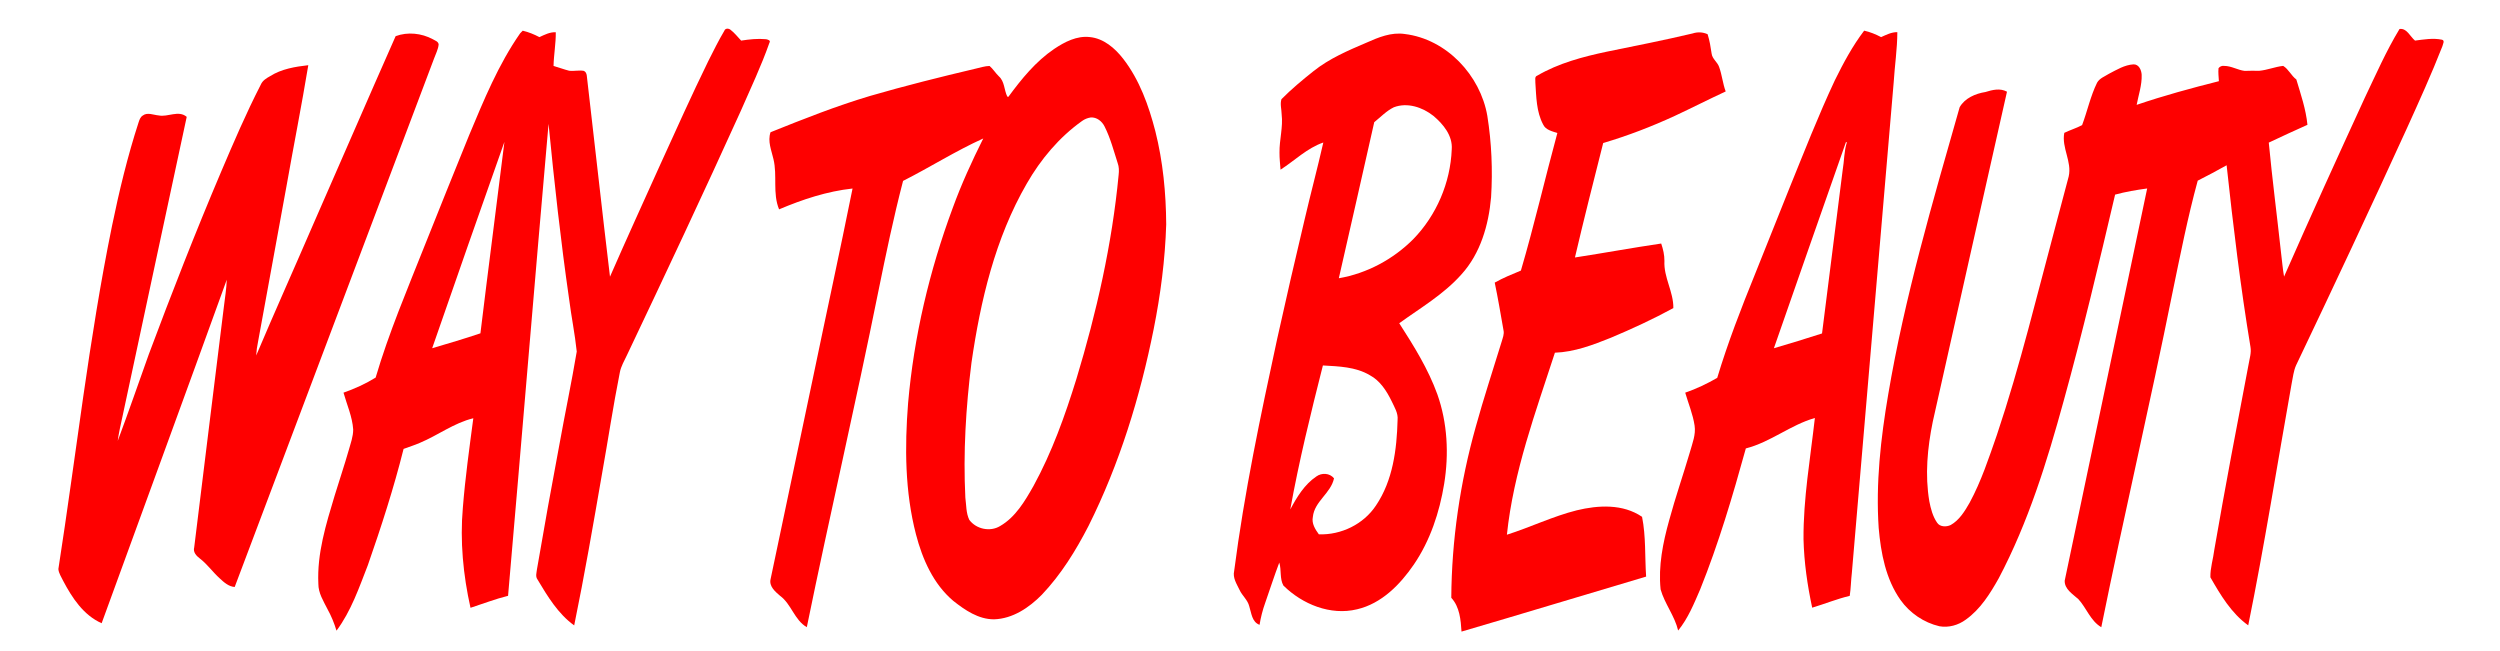 <?xml version="1.0" encoding="UTF-8" standalone="no"?>
<svg
   xmlns:dc="http://purl.org/dc/elements/1.1/"
   xmlns:cc="http://creativecommons.org/ns#"
   xmlns:rdf="http://www.w3.org/1999/02/22-rdf-syntax-ns#"
   xmlns:svg="http://www.w3.org/2000/svg"
   xmlns="http://www.w3.org/2000/svg"
   xmlns:sodipodi="http://sodipodi.sourceforge.net/DTD/sodipodi-0.dtd"
   xmlns:inkscape="http://www.inkscape.org/namespaces/inkscape"
   version="1.1"
   id="svg1484"
   xml:space="preserve"
   width="12.365cm"
   height="3.222cm"
   viewBox="0 0 467.329 121.785"
   sodipodi:docname="WAY_TO_BEAUTY_wektor czerwone mini.svg"
   inkscape:version="1.0 (4035a4fb49, 2020-05-01)"><defs
     id="defs1488"><clipPath
       clipPathUnits="userSpaceOnUse"
       id="clipPath1502"><path
         d="M 0,0 H 800 V 800 H 0 Z"
         id="path1500" /></clipPath></defs><sodipodi:namedview
     inkscape:document-rotation="0"
     pagecolor="#ffffff"
     bordercolor="#666666"
     borderopacity="1"
     objecttolerance="10"
     gridtolerance="10"
     guidetolerance="10"
     inkscape:pageopacity="0"
     inkscape:pageshadow="2"
     inkscape:window-width="1920"
     inkscape:window-height="991"
     id="namedview1486"
     showgrid="false"
     units="cm"
     inkscape:zoom="0.76874994"
     inkscape:cx="533.33337"
     inkscape:cy="273.17075"
     inkscape:window-x="-9"
     inkscape:window-y="-9"
     inkscape:window-maximized="1"
     inkscape:current-layer="g1492" /><g
     id="g1492"
     inkscape:groupmode="layer"
     inkscape:label="WAY_TO_BEAUTY_wektor czerwone"
     transform="matrix(1.333,0,0,-1.333,0,1066.667)"><g
       id="g1494"
       transform="matrix(0.638,0,0,0.638,-81.344,412.767)"><g
         id="g1496"><g
           id="g1498" /><g
           id="g1522"><g
             clip-path="url(#clipPath1502)"
             id="g1520"><g
               id="g1518"><path
                 d="m 654.941,600.887 c 1.602,0.246 2.34,-1.676 3.407,-2.551 1.945,0.258 3.972,0.602 5.918,0.199 0.718,-0.164 0.179,-1.008 0.093,-1.457 -2.394,-6.113 -5.109,-12.086 -7.816,-18.062 -7.941,-17.422 -16.094,-34.75 -24.332,-52.036 -0.578,-1.277 -0.695,-2.687 -0.984,-4.042 -3.161,-17.715 -5.961,-35.5 -9.543,-53.141 -3.707,2.652 -6.094,6.676 -8.317,10.558 -0.051,2.04 0.621,4.043 0.863,6.067 2.356,13.621 4.942,27.203 7.54,40.777 0.207,1.254 0.636,2.524 0.406,3.809 -2.192,13.246 -3.801,26.578 -5.242,39.926 -2.094,-1.168 -4.211,-2.309 -6.352,-3.387 -2.223,-8.129 -3.844,-16.399 -5.555,-24.645 -4.941,-24.562 -10.668,-48.961 -15.644,-73.515 -2.383,1.402 -3.242,4.218 -5.039,6.168 -1.231,1.109 -3.063,2.195 -3.004,4.062 6.019,28.746 12.105,57.473 18.129,86.215 -2.375,-0.324 -4.739,-0.723 -7.051,-1.352 -3.566,-15.183 -7.16,-30.367 -11.32,-45.402 -3.653,-13.324 -7.778,-26.644 -14.246,-38.91 -1.903,-3.391 -4.043,-6.836 -7.262,-9.121 -1.649,-1.215 -3.754,-1.805 -5.781,-1.453 -3.43,0.801 -6.512,2.902 -8.555,5.769 -3.254,4.602 -4.328,10.328 -4.805,15.84 -0.656,9.824 0.446,19.672 2.094,29.348 3.621,21.414 9.762,42.281 15.703,63.137 1.129,1.996 3.477,3.003 5.668,3.347 1.531,0.477 3.234,0.903 4.738,0.07 -5.461,-24.171 -10.89,-48.355 -16.312,-72.535 -1.172,-5.742 -1.746,-11.699 -0.758,-17.511 0.316,-1.625 0.746,-3.289 1.695,-4.676 0.621,-0.981 2.047,-0.988 3.004,-0.531 1.918,1.086 3.094,3.046 4.16,4.902 2.563,4.734 4.239,9.871 6.004,14.937 5.133,15.301 8.879,31.012 13.067,46.586 0.894,3.395 1.785,6.797 2.703,10.184 0.762,3.277 -1.598,6.309 -0.965,9.598 1.277,0.625 2.66,1.027 3.914,1.699 1.156,3.07 1.832,6.359 3.293,9.324 0.547,0.981 1.688,1.371 2.59,1.949 1.707,0.883 3.449,1.965 5.414,2.082 1.203,0.035 1.746,-1.269 1.797,-2.293 0.082,-2.254 -0.688,-4.418 -1.102,-6.609 5.938,2.023 11.996,3.668 18.078,5.203 -0.05,0.953 -0.175,1.902 -0.082,2.856 0.313,0.398 0.735,0.566 1.25,0.503 1.571,-0.003 2.953,-0.906 4.489,-1.097 1.058,0.023 2.113,0.062 3.175,0.019 1.801,0.157 3.5,0.887 5.297,1.082 1.192,-0.718 1.762,-2.144 2.891,-2.98 0.98,-3.274 2.109,-6.547 2.445,-9.973 -2.84,-1.297 -5.695,-2.558 -8.5,-3.914 0.77,-8.082 1.821,-16.14 2.696,-24.219 0.23,-1.742 0.351,-3.503 0.664,-5.238 5.777,13.16 11.738,26.235 17.734,39.289 2.441,5.102 4.711,10.309 7.648,15.145"
                 style="fill:#fe0000;fill-opacity:1;fill-rule:nonzero;stroke:none"
                 id="path1504" /><path
                 d="m 214.449,599.316 c 2.641,0.985 5.692,0.653 8.156,-0.671 0.477,-0.301 1.223,-0.481 1.293,-1.145 -0.093,-1.098 -0.648,-2.078 -1.007,-3.102 -14.59,-38.726 -29.25,-77.429 -43.825,-116.168 -1.328,0.094 -2.343,1.012 -3.269,1.872 -1.539,1.378 -2.731,3.113 -4.379,4.378 -0.781,0.59 -1.551,1.399 -1.25,2.473 2.145,17.61 4.352,35.219 6.516,52.832 0.242,1.992 0.57,3.981 0.64,5.992 -9.097,-25.195 -18.351,-50.343 -27.504,-75.515 -4,1.773 -6.496,5.593 -8.461,9.32 -0.386,0.844 -0.988,1.66 -1.05,2.598 3.914,25.14 6.691,50.472 11.789,75.418 1.586,7.679 3.422,15.316 5.847,22.777 0.18,0.551 0.383,1.152 0.899,1.477 1.027,0.796 2.367,0.128 3.511,0.035 2.032,-0.422 4.368,1.226 6.165,-0.313 -4.743,-21.972 -9.415,-43.957 -14.133,-65.933 -0.375,-1.762 -0.801,-3.512 -1.032,-5.301 2.364,6.301 4.551,12.672 6.821,19.008 5.035,13.468 10.262,26.863 15.883,40.097 2.757,6.473 5.527,12.95 8.746,19.211 0.379,0.903 1.23,1.407 2.047,1.864 2.496,1.585 5.503,2.082 8.394,2.41 -1.473,-8.914 -3.238,-17.782 -4.808,-26.676 -2.09,-11.383 -4.157,-22.774 -6.247,-34.164 -0.211,-0.977 -0.343,-1.973 -0.398,-2.977 4.055,9.575 8.316,19.063 12.437,28.606 6.094,13.859 12.083,27.758 18.219,41.597"
                 style="fill:#fe0000;fill-opacity:1;fill-rule:nonzero;stroke:none"
                 id="path1506" /><path
                 d="m 480.711,595.906 c 6.293,1.282 12.594,2.524 18.84,4.004 1.086,0.36 2.246,0.309 3.293,-0.172 0.441,-1.39 0.676,-2.836 0.886,-4.281 0.149,-1.156 1.274,-1.832 1.641,-2.906 0.645,-1.75 0.789,-3.641 1.449,-5.391 -3.754,-1.738 -7.433,-3.621 -11.179,-5.367 -5.102,-2.352 -10.36,-4.379 -15.75,-5.969 -2.118,-8.375 -4.246,-16.754 -6.211,-25.164 6.328,0.973 12.629,2.137 18.961,3.067 0.422,-1.231 0.722,-2.52 0.711,-3.832 -0.192,-3.594 2.015,-6.774 1.961,-10.36 -4.454,-2.426 -9.059,-4.551 -13.727,-6.515 -3.941,-1.586 -8.02,-3.141 -12.309,-3.29 -4.257,-13.113 -9.113,-26.214 -10.554,-40.011 5.172,1.636 10.09,4.043 15.359,5.363 4.731,1.148 10.148,1.441 14.352,-1.43 0.867,-4.328 0.597,-8.761 0.894,-13.14 -13.527,-4.012 -27.031,-8.125 -40.582,-12.09 -0.164,2.582 -0.398,5.433 -2.246,7.426 0.078,12.687 1.941,25.355 5.371,37.566 1.731,6.297 3.793,12.496 5.699,18.738 0.231,0.821 0.61,1.661 0.403,2.528 -0.614,3.492 -1.2,6.988 -1.926,10.457 1.844,1.039 3.805,1.84 5.754,2.644 2.941,10.008 5.281,20.176 8.012,30.235 -1.157,0.398 -2.598,0.675 -3.145,1.918 -1.48,2.796 -1.48,6.07 -1.688,9.152 0.051,0.523 -0.246,1.32 0.418,1.551 4.704,2.742 10.028,4.148 15.313,5.269"
                 style="fill:#fe0000;fill-opacity:1;fill-rule:nonzero;stroke:none"
                 id="path1508" /><path
                 d="m 373.375,568.824 c -1.445,-15.23 -4.848,-30.226 -9.281,-44.847 -2.504,-8.082 -5.367,-16.11 -9.442,-23.551 -1.882,-3.309 -3.929,-6.832 -7.32,-8.793 -2.191,-1.348 -5.266,-0.699 -6.785,1.351 -0.731,1.512 -0.645,3.25 -0.867,4.879 -0.492,9.91 0.113,19.844 1.347,29.68 1.977,13.621 5.207,27.352 12.161,39.371 3.066,5.34 7.121,10.18 12.156,13.758 0.554,0.398 1.199,0.66 1.879,0.766 1.336,0.109 2.511,-0.844 3.07,-2 1.285,-2.54 2,-5.317 2.867,-8.016 0.313,-0.832 0.317,-1.723 0.215,-2.598 m 8.063,9.617 c -1.458,5.629 -3.469,11.266 -7.067,15.907 -1.808,2.324 -4.285,4.468 -7.328,4.765 -2.855,0.328 -5.516,-1.058 -7.816,-2.593 -4.079,-2.758 -7.207,-6.625 -10.094,-10.551 l -0.235,0.062 c -0.71,1.438 -0.574,3.317 -1.843,4.446 -0.739,0.714 -1.274,1.617 -2.051,2.285 -1.039,-0.016 -2.031,-0.367 -3.035,-0.582 -7.785,-1.84 -15.547,-3.774 -23.223,-6.004 -7.453,-2.219 -14.683,-5.086 -21.894,-7.985 -0.676,-1.992 0.203,-3.968 0.644,-5.902 0.887,-3.629 -0.226,-7.523 1.238,-11.047 5.168,2.184 10.547,3.973 16.149,4.578 -2.785,-13.855 -5.813,-27.675 -8.68,-41.519 -3.117,-14.774 -6.226,-29.547 -9.332,-44.324 -0.394,-1.594 1.008,-2.766 2.078,-3.688 2.496,-1.824 3.145,-5.32 5.879,-6.898 5.031,24.609 10.738,49.07 15.699,73.691 1.664,8.176 3.36,16.344 5.461,24.414 5.938,3 11.563,6.59 17.629,9.328 -2.492,-4.984 -4.816,-10.062 -6.722,-15.304 -5.118,-13.79 -8.532,-28.243 -9.805,-42.903 -0.754,-9.617 -0.703,-19.445 1.738,-28.832 1.418,-5.437 3.809,-10.898 8.184,-14.597 2.586,-2.043 5.535,-4.075 8.972,-4.067 4.114,0.125 7.7,2.563 10.496,5.391 4.231,4.445 7.481,9.718 10.282,15.152 6.808,13.633 11.324,28.324 14.312,43.234 1.52,7.598 2.52,15.301 2.758,23.047 -0.043,6.887 -0.711,13.801 -2.394,20.496"
                 style="fill:#fe0000;fill-opacity:1;fill-rule:nonzero;stroke:none"
                 id="path1510" /><path
                 d="m 233.082,533.992 c -3.508,-1.187 -7.062,-2.226 -10.609,-3.281 5.265,15.129 10.523,30.262 15.882,45.363 -1.726,-14.035 -3.578,-28.051 -5.273,-42.082 m 62.766,64.653 c -1.821,0.171 -3.657,-0.028 -5.453,-0.309 -0.778,0.82 -1.473,1.727 -2.375,2.41 -0.407,0.313 -1.141,0.32 -1.317,-0.242 -1.289,-2.164 -2.394,-4.426 -3.531,-6.668 -3.66,-7.488 -7.07,-15.09 -10.524,-22.672 -3.707,-8.238 -7.472,-16.453 -11.085,-24.726 -1.774,14.726 -3.379,29.476 -5.102,44.207 -0.055,0.437 -0.227,0.859 -0.652,1.039 -1.075,0.195 -2.161,-0.106 -3.231,0.031 -1.156,0.289 -2.269,0.726 -3.422,1.043 0.047,2.48 0.524,4.93 0.489,7.414 -1.297,0.066 -2.457,-0.547 -3.598,-1.07 -1.164,0.613 -2.391,1.113 -3.668,1.414 -0.145,-0.145 -0.43,-0.434 -0.566,-0.578 -4.793,-6.872 -7.977,-14.672 -11.2,-22.36 -3.316,-8.137 -6.586,-16.293 -9.843,-24.453 -3.786,-9.543 -7.821,-19.008 -10.723,-28.867 -2.219,-1.363 -4.602,-2.449 -7.063,-3.313 0.754,-2.683 1.938,-5.281 2.129,-8.093 0.004,-1.563 -0.562,-3.047 -0.976,-4.539 -0.957,-3.352 -2.082,-6.661 -3.098,-9.997 -1.894,-6.296 -3.902,-12.726 -3.582,-19.382 -0.016,-2.036 1.117,-3.797 1.996,-5.547 0.836,-1.508 1.496,-3.11 1.992,-4.758 3.215,4.301 4.965,9.461 6.899,14.418 2.933,8.406 5.683,16.891 7.847,25.535 1.192,0.449 2.414,0.816 3.582,1.332 3.981,1.664 7.5,4.383 11.747,5.406 -0.86,-6.535 -1.778,-13.062 -2.297,-19.64 -0.653,-7.375 0.066,-14.813 1.679,-22.028 2.75,0.891 5.45,1.942 8.258,2.637 3.012,34.578 5.856,69.172 8.899,103.742 1.261,-12.859 2.675,-25.715 4.519,-38.508 0.488,-3.855 1.277,-7.675 1.68,-11.539 -1.153,-6.882 -2.606,-13.714 -3.84,-20.589 -1.711,-9.079 -3.348,-18.168 -4.906,-27.27 -0.078,-0.734 -0.375,-1.566 0.105,-2.23 2.215,-3.7 4.516,-7.547 8.078,-10.114 2.266,11.039 4.184,22.145 6.102,33.242 1.34,7.454 2.449,14.942 3.93,22.36 0.253,1.375 0.996,2.574 1.574,3.824 8.469,17.832 16.875,35.695 25.019,53.676 2.164,4.961 4.496,9.863 6.289,14.969 0.364,0.55 -0.39,0.726 -0.761,0.793"
                 style="fill:#fe0000;fill-opacity:1;fill-rule:nonzero;stroke:none"
                 id="path1512" /><path
                 d="m 532.531,569.855 c -1.527,-11.964 -3.023,-23.929 -4.535,-35.894 -3.512,-1.148 -7.047,-2.203 -10.582,-3.25 5.254,15.109 10.547,30.207 15.836,45.297 0.051,0 0.16,-0.012 0.211,-0.02 -0.641,-1.976 -0.574,-4.097 -0.93,-6.133 m 8.449,29.25 c -1.179,0.618 -2.425,1.133 -3.722,1.418 -2.563,-3.363 -4.57,-7.121 -6.438,-10.902 -3.672,-7.828 -6.808,-15.891 -10.062,-23.894 -2.496,-6.231 -4.996,-12.461 -7.481,-18.7 -3.047,-7.504 -5.984,-15.07 -8.32,-22.828 -2.246,-1.289 -4.586,-2.414 -7.035,-3.254 0.699,-2.406 1.687,-4.742 2.062,-7.238 0.301,-1.977 -0.484,-3.863 -1.004,-5.734 -1.48,-5.035 -3.207,-10 -4.582,-15.071 -1.371,-4.929 -2.421,-10.074 -1.886,-15.207 0.898,-3.168 3.09,-5.808 3.855,-9.039 2.18,2.672 3.485,5.914 4.844,9.051 4.055,10.078 7.144,20.52 10.035,30.981 5.422,1.378 9.813,5.164 15.176,6.691 -0.992,-8.867 -2.559,-17.711 -2.496,-26.656 0.121,-5.063 0.847,-10.094 1.906,-15.043 2.762,0.832 5.441,1.929 8.254,2.601 0.258,1.688 0.269,3.395 0.469,5.09 3.062,35.91 6.125,71.813 9.187,107.719 0.231,3.703 0.793,7.387 0.809,11.101 -1.281,0.028 -2.434,-0.582 -3.571,-1.086"
                 style="fill:#fe0000;fill-opacity:1;fill-rule:nonzero;stroke:none"
                 id="path1514" /><path
                 d="m 438.141,554.688 c -4.414,-4.426 -10.192,-7.532 -16.364,-8.59 2.618,11.433 5.203,22.871 7.786,34.308 1.41,1.121 2.671,2.481 4.304,3.274 2.965,1.136 6.309,0.008 8.696,-1.883 2.171,-1.817 4.277,-4.379 4.035,-7.383 -0.285,-7.312 -3.352,-14.48 -8.457,-19.726 m -3.446,-39.747 c -0.172,-6.48 -1.035,-13.312 -4.757,-18.808 -2.715,-4.106 -7.653,-6.508 -12.551,-6.328 -0.805,1.109 -1.621,2.386 -1.317,3.828 0.344,3.437 3.961,5.183 4.653,8.484 -0.957,1.176 -2.703,1.266 -3.895,0.399 -2.598,-1.75 -4.281,-4.532 -5.723,-7.246 1.918,10.648 4.516,21.171 7.172,31.656 3.496,-0.203 7.184,-0.293 10.293,-2.129 2.285,-1.215 3.727,-3.484 4.832,-5.75 0.598,-1.301 1.453,-2.602 1.293,-4.106 m 19.731,66.84 c -1.539,8.946 -8.973,16.879 -18.137,18.004 -2.984,0.449 -5.828,-0.742 -8.488,-1.926 -4.028,-1.718 -8.117,-3.468 -11.567,-6.222 -2.445,-1.946 -4.867,-3.953 -7.066,-6.18 -0.34,-1.043 0.027,-2.227 0.043,-3.324 0.34,-2.824 -0.512,-5.594 -0.473,-8.41 -0.015,-1.258 0.141,-2.508 0.227,-3.762 3.121,2.004 5.836,4.746 9.406,5.973 -1.289,-5.68 -2.805,-11.309 -4.125,-16.985 -2.07,-8.722 -4.09,-17.449 -6.023,-26.203 -3.653,-16.898 -7.239,-33.836 -9.45,-50.996 -0.359,-1.504 0.555,-2.855 1.176,-4.152 0.582,-1.285 1.793,-2.2 2.137,-3.602 0.488,-1.473 0.562,-3.461 2.269,-4.086 0.262,1.637 0.676,3.25 1.235,4.813 1.035,2.961 1.996,5.945 3.101,8.875 0.508,-1.649 0.051,-3.532 0.911,-5.063 4.171,-4.109 10.343,-6.633 16.191,-5.211 5.379,1.258 9.457,5.422 12.477,9.836 3.597,5.281 5.644,11.477 6.668,17.75 1.062,6.543 0.726,13.387 -1.497,19.664 -2.019,5.59 -5.183,10.656 -8.382,15.633 4.687,3.387 9.789,6.359 13.668,10.727 4.195,4.605 5.992,10.886 6.523,16.976 0.371,5.961 0.113,11.969 -0.824,17.871"
                 style="fill:#fe0000;fill-opacity:1;fill-rule:nonzero;stroke:none"
                 id="path1516" /></g></g></g></g></g></g></svg>
